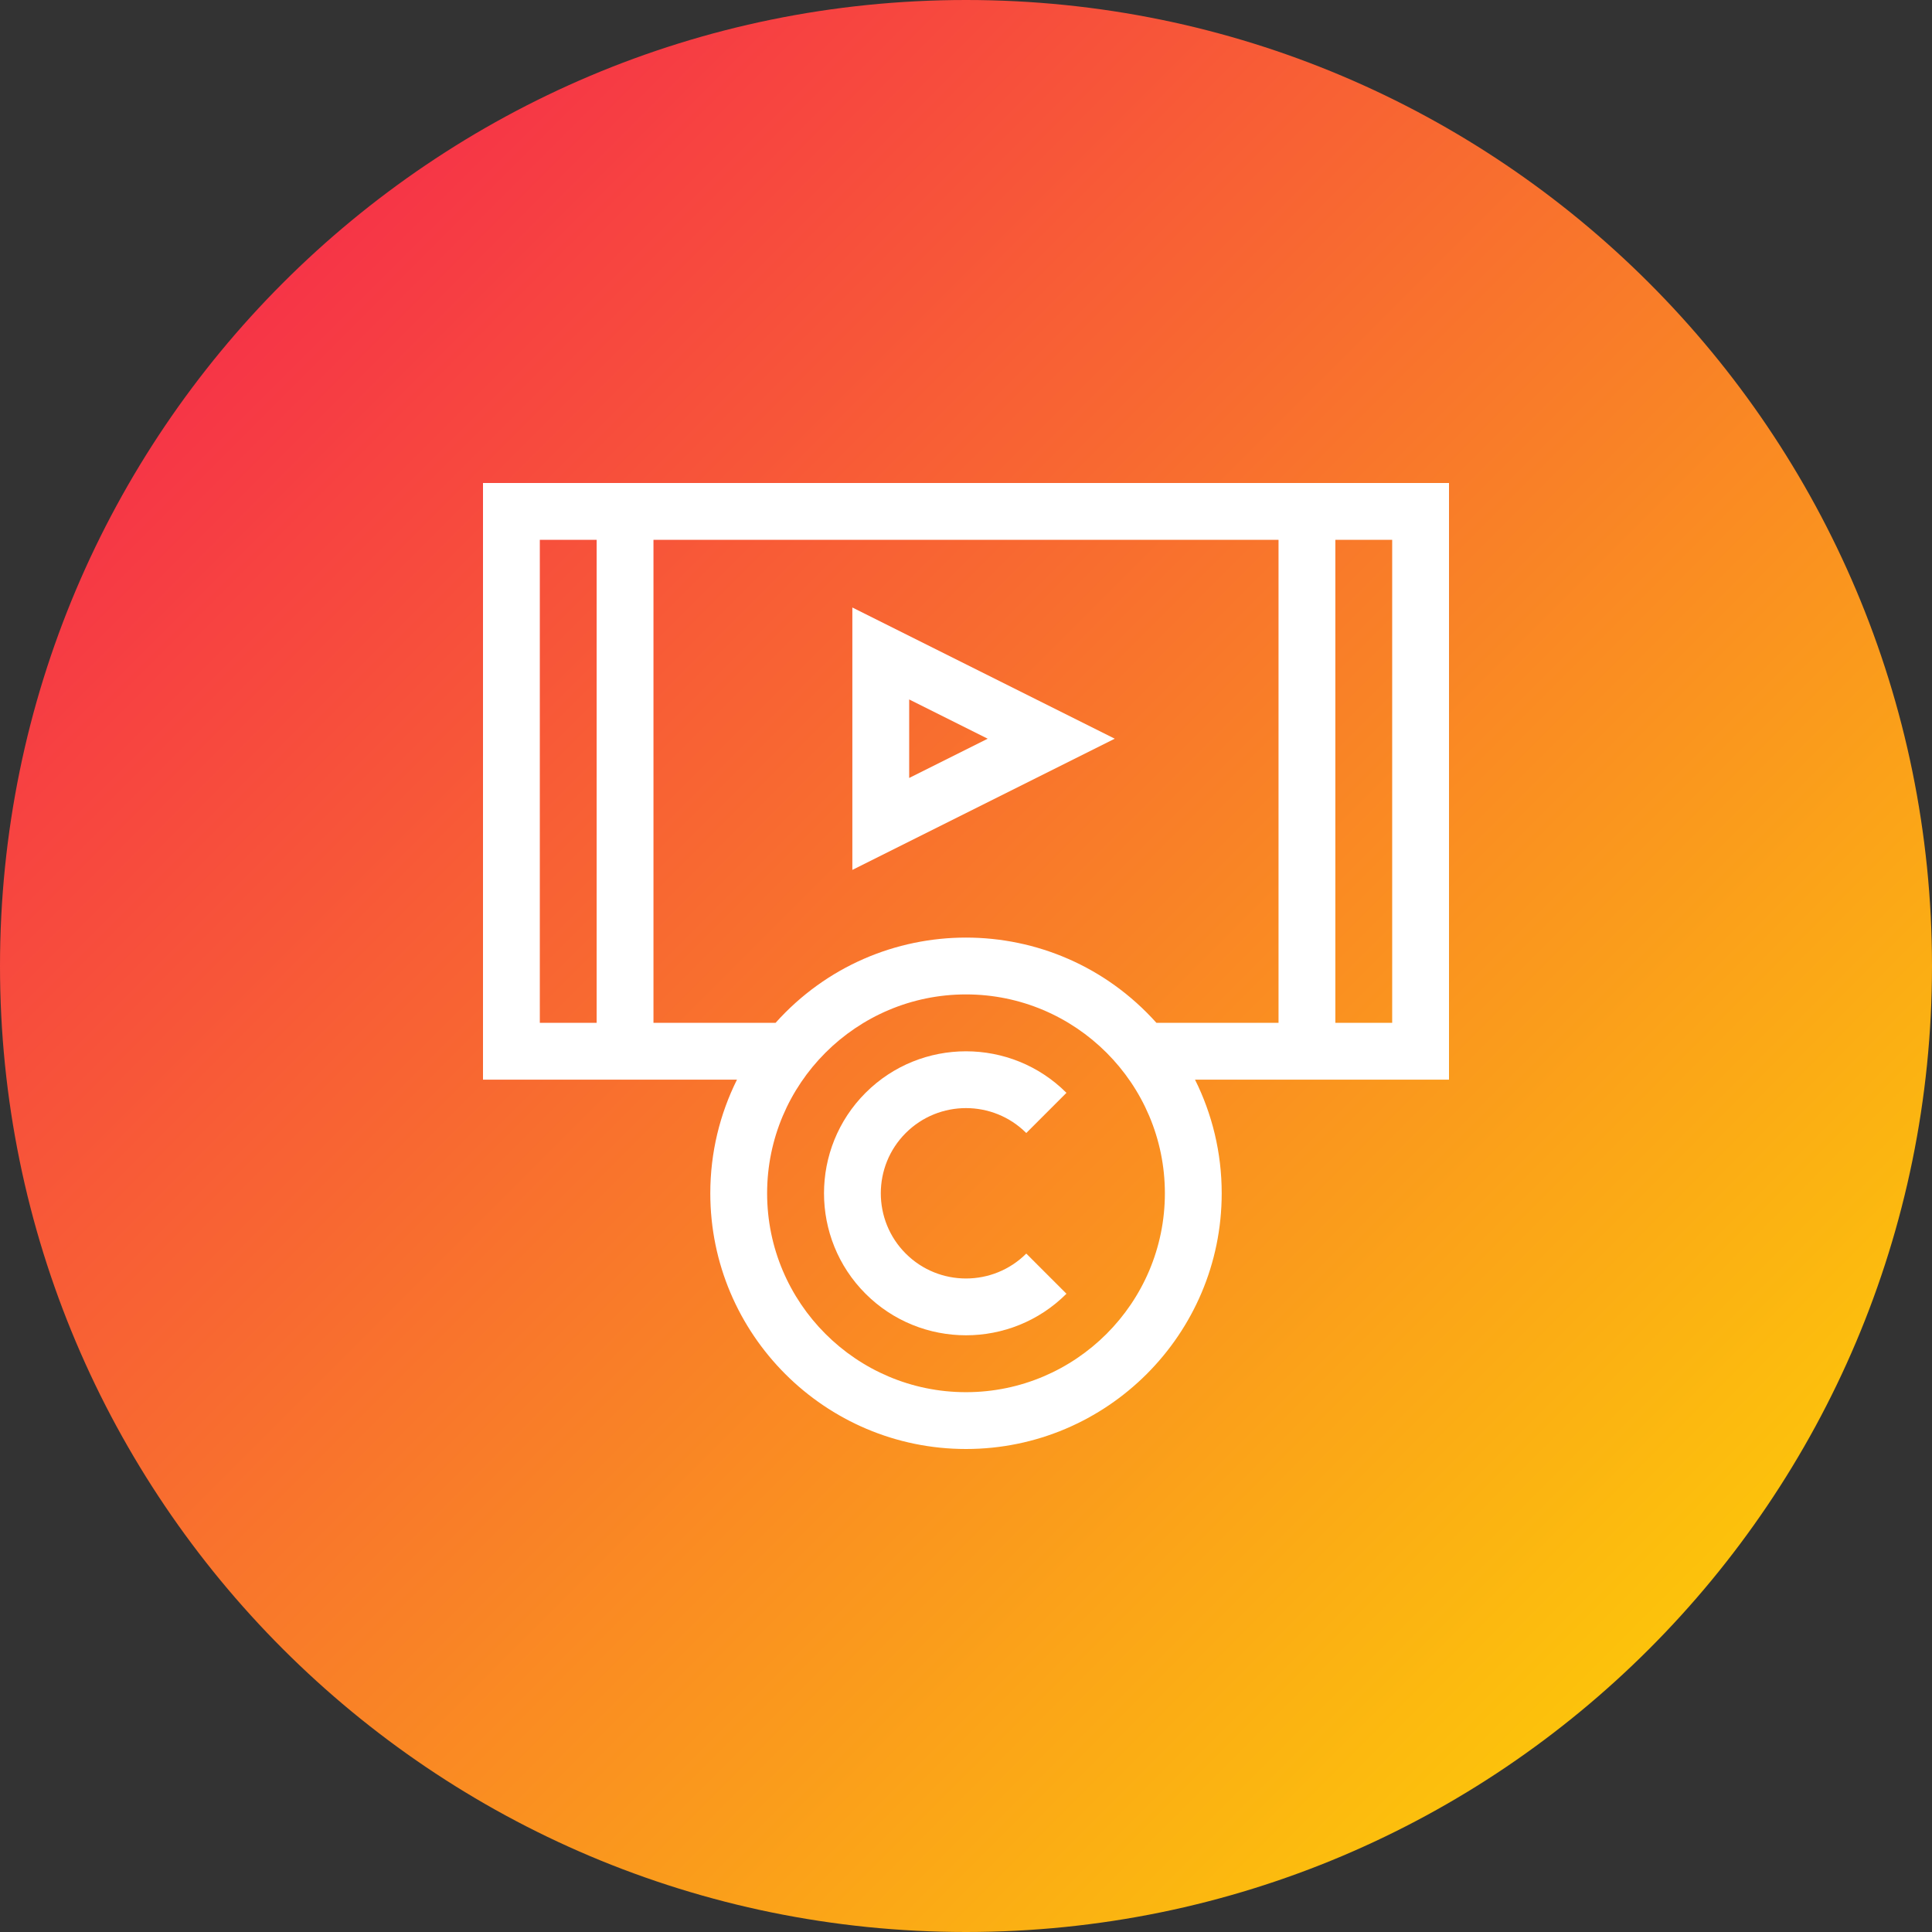 <svg xmlns="http://www.w3.org/2000/svg" width="256" height="256" viewBox="0 0 256 256"><rect x="0" y="0" width="256" height="256" fill="#333333" stroke="none"/><defs><linearGradient id="a" x1="85.355%" x2="14.641%" y1="85.355%" y2="14.642%"><stop offset="0%" stop-color="#FCC30B"/><stop offset="100%" stop-color="#F63447"/></linearGradient></defs><g fill="none"><path fill="url(#a)" d="M128,256 C198.692,256 256,198.692 256,128 C256,57.307 198.692,0 128,0 C57.307,0 0,57.307 0,128 C0,198.692 57.307,256 128,256 Z"/><path fill="#FFF" d="M135.986,150.131 L141.31,144.807 C133.971,137.468 122.029,137.468 114.69,144.807 C107.351,152.146 107.351,164.088 114.69,171.428 C122.029,178.767 133.971,178.767 141.31,171.428 L135.986,166.104 C131.582,170.507 124.418,170.507 120.014,166.104 C115.61,161.7 115.61,154.535 120.014,150.131 C124.418,145.728 131.582,145.728 135.986,150.131 Z"/><path fill="#FFF" d="M192,64 L64,64 L64,143.059 L97.654,143.059 C95.392,147.598 94.118,152.711 94.118,158.118 C94.118,176.801 109.317,192 128,192 C146.683,192 161.882,176.801 161.882,158.118 C161.882,152.711 160.607,147.598 158.346,143.059 L192,143.059 L192,64 Z M71.529,71.529 L79.059,71.529 L79.059,135.529 L71.529,135.529 L71.529,71.529 Z M128,184.471 C113.469,184.471 101.647,172.649 101.647,158.118 C101.647,143.587 113.469,131.765 128,131.765 C142.531,131.765 154.353,143.587 154.353,158.118 C154.353,172.649 142.531,184.471 128,184.471 Z M102.769,135.529 L86.588,135.529 L86.588,71.529 L169.412,71.529 L169.412,135.529 L153.231,135.529 C139.739,120.474 116.267,120.467 102.769,135.529 L102.769,135.529 Z M184.471,135.529 L176.941,135.529 L176.941,71.529 L184.471,71.529 L184.471,135.529 Z"/><path fill="#FFF" d="M112.941,115.268 L147.712,97.882 L112.941,80.497 L112.941,115.268 Z M120.471,92.68 L130.876,97.882 L120.471,103.085 L120.471,92.68 Z"/></g></svg>